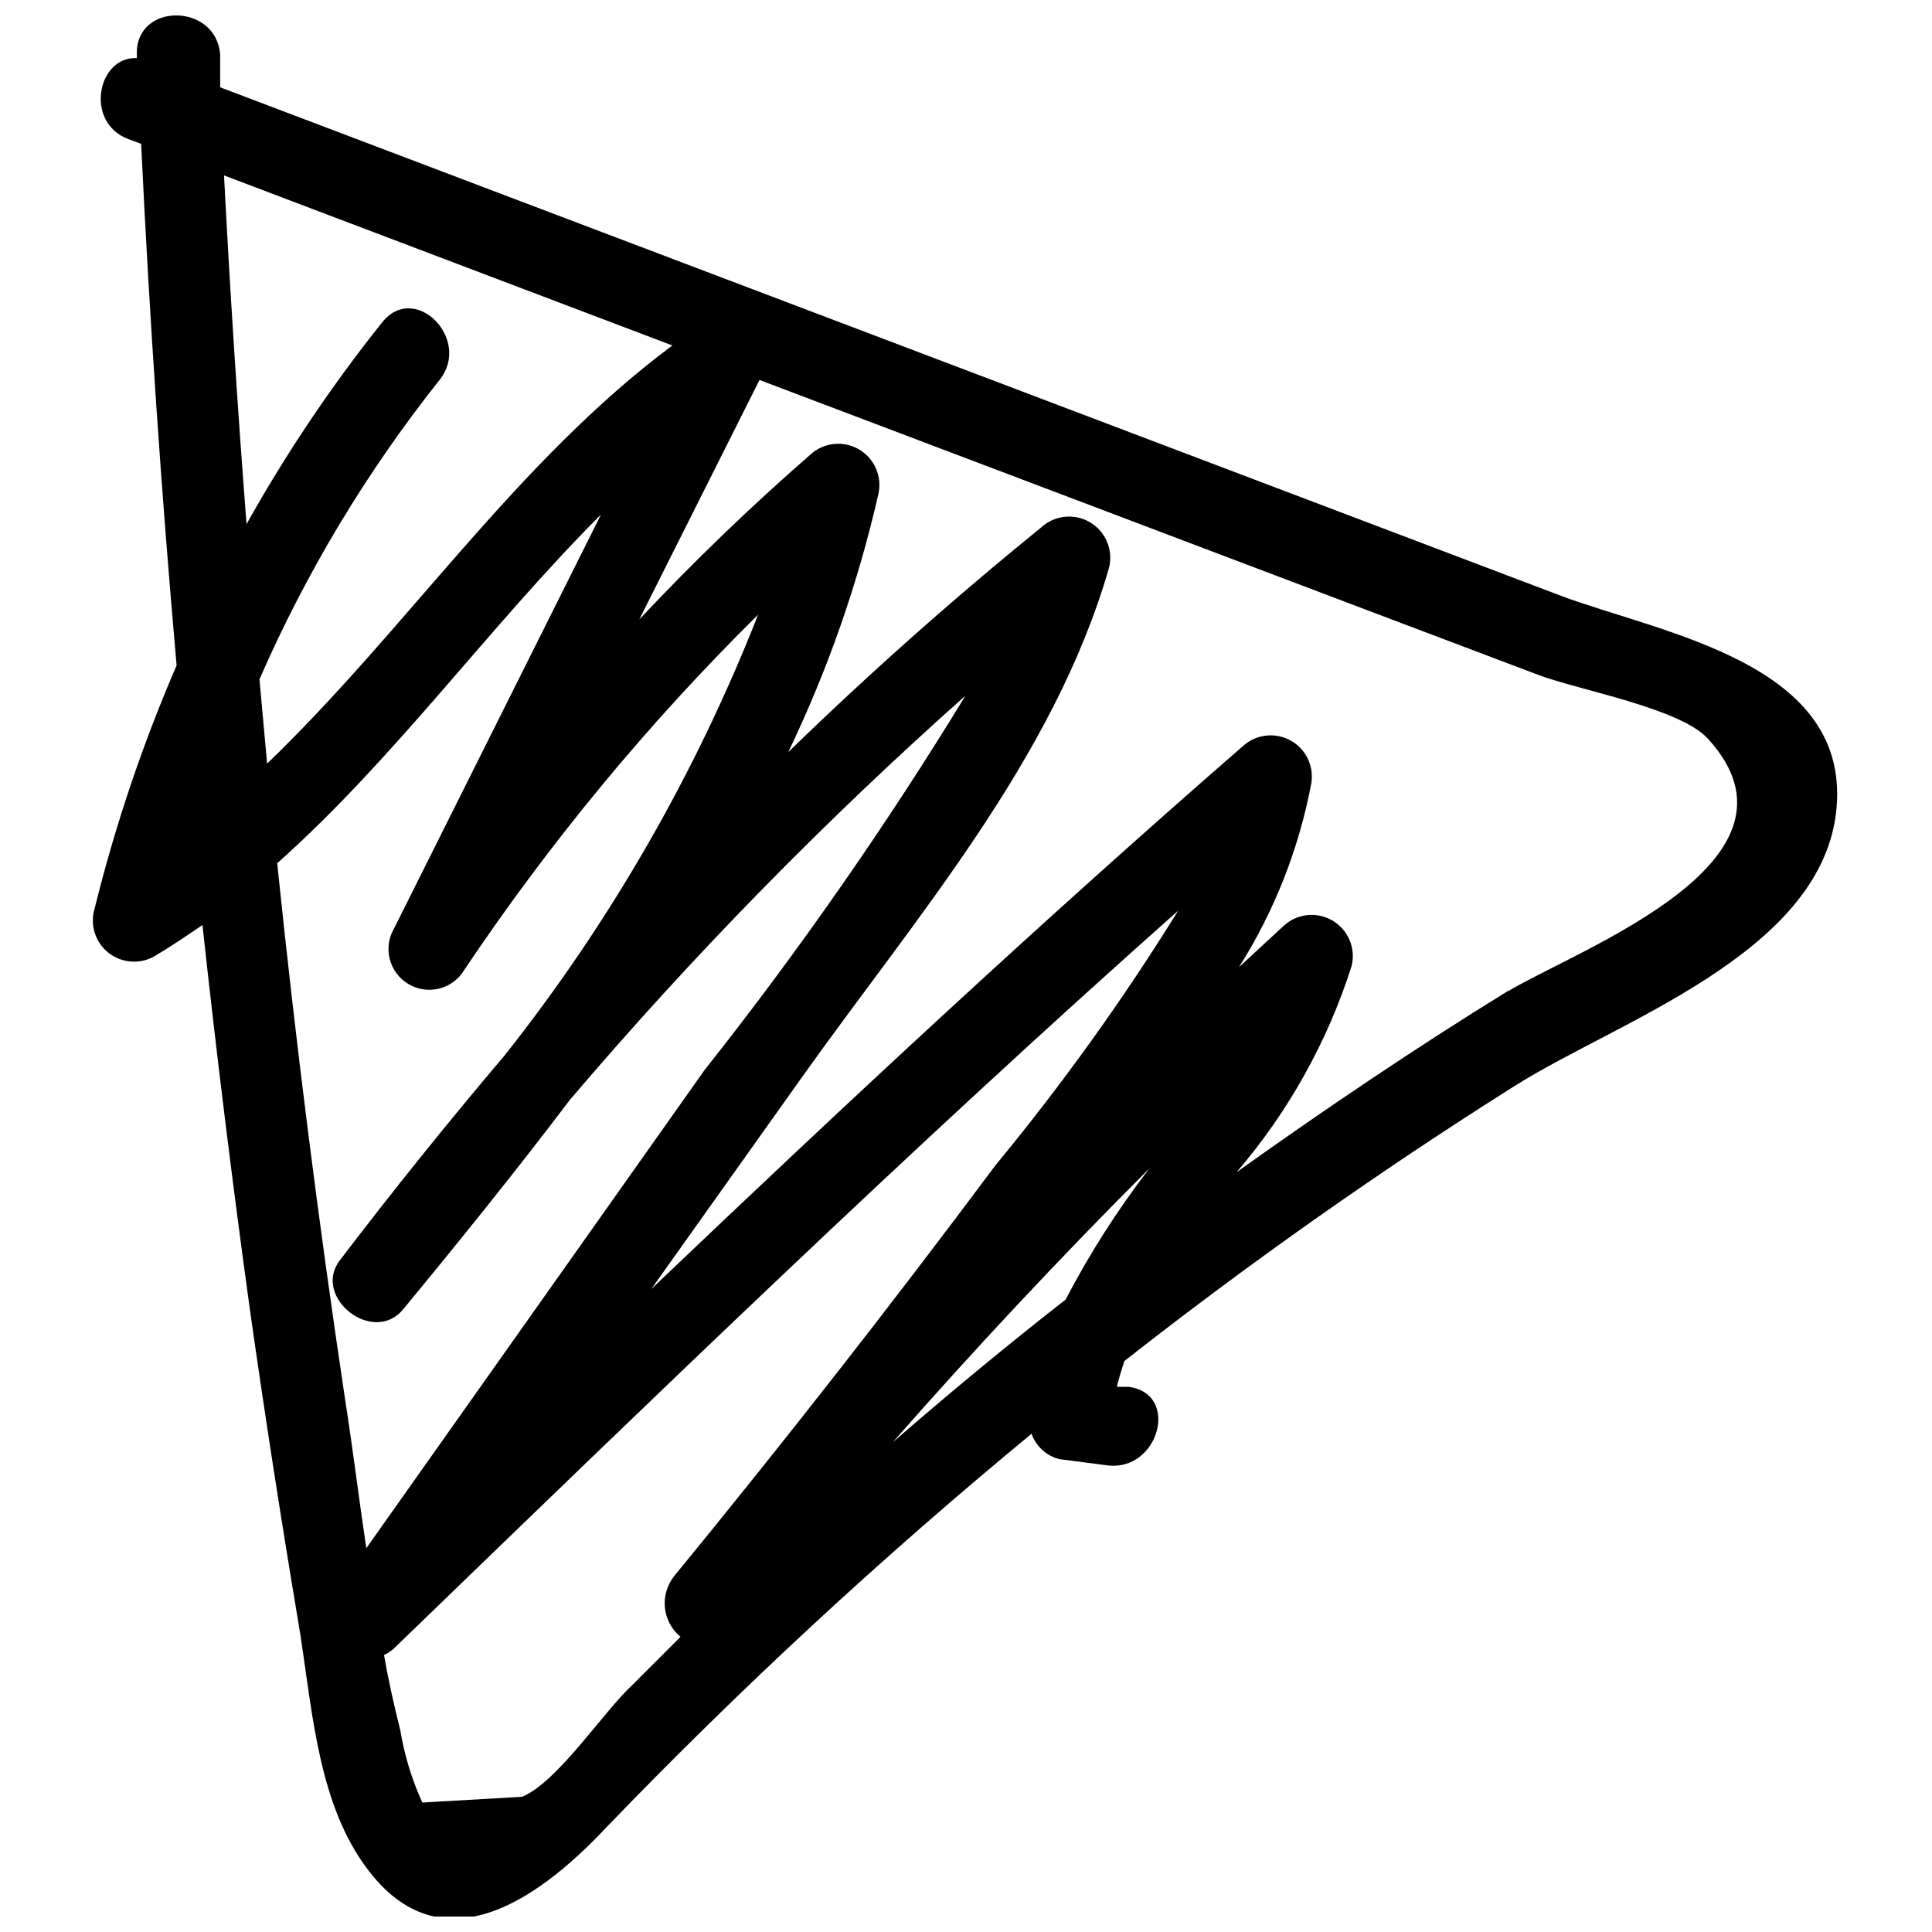<?xml version="1.0" encoding="UTF-8"?>
<!-- Uploaded to: ICON Repo, www.iconrepo.com, Generator: ICON Repo Mixer Tools -->
<svg width="800px" height="800px" version="1.1" viewBox="144 144 512 512" xmlns="http://www.w3.org/2000/svg">
 <defs>
  <clipPath id="a">
   <path d="m168 148.09h463v503.81h-463z"/>
  </clipPath>
 </defs>
 <g clip-path="url(#a)">
  <path d="m557.14 301.69-354.79-134.55v-8.633c-1.016-13.832-22.594-13.961-22.086 0.004v0.887c-10.41-0.508-13.965 17.012-2.285 21.453l3.426 1.27c2.199 46.121 5.332 92.199 9.395 138.23-9 20.812-16.262 42.34-21.707 64.355-1.328 4.285 0.105 8.949 3.609 11.754 3.504 2.801 8.367 3.176 12.258 0.938 4.316-2.539 8.379-5.332 12.695-8.25 3.723 34.273 7.953 68.547 12.695 102.82 3.894 27.332 8.125 54.625 12.695 81.875 3.426 20.184 4.57 44.555 16.121 62.324 19.676 30.336 46.203 12.695 65.5-7.871l-0.008 0.004c35.551-36.906 73.184-71.742 112.72-104.34 1.168 3.336 3.934 5.859 7.359 6.727l12.695 1.648c13.582 1.777 19.422-18.914 5.711-20.816h-3.172c0.594-2.371 1.27-4.656 2.031-6.856 33.25-26.094 67.82-50.453 103.58-72.988 27.039-17.008 79.969-34.652 84.922-71.719 5.203-40.363-46.207-47.98-73.371-58.262zm-353.77-111.2 118.81 45.062c-41.508 30.969-70.449 75.27-107.39 110.81-0.676-7.445-1.355-14.895-2.031-22.34h0.004c12.402-28.402 28.445-55.07 47.727-79.336 8.633-10.789-6.602-26.148-15.23-15.23h-0.004c-13.414 16.801-25.426 34.676-35.922 53.438-2.367-30.633-4.359-61.438-5.965-92.406zm14.09 182.28c31.352-27.926 56.105-62.707 85.809-92.41l-54.836 109.68c-3.016 5.152-1.281 11.773 3.871 14.785 5.152 3.016 11.773 1.281 14.789-3.871 22.723-33.879 48.789-65.391 77.812-94.059-16.504 42.023-39.133 81.379-67.152 116.78-15.148 17.855-29.746 36.008-43.793 54.457-7.234 9.773 9.141 22.594 17.008 12.695 14.977-18.152 29.828-36.559 44.047-55.344l0.004-0.004c32.426-38.098 67.461-73.895 104.85-107.13-21.027 34.457-44.129 67.605-69.18 99.262l-89.617 126.68c-1.902-12.695-3.555-26.277-5.586-39.223-7.109-47.305-13.117-94.738-18.023-142.3zm64.863 247.4-26.402 1.523c-2.781-6.102-4.746-12.547-5.84-19.168-1.648-6.602-3.047-12.695-4.316-19.93v0.004c0.98-0.449 1.879-1.051 2.668-1.777 68.418-66.137 136.46-132.14 207.79-195.48-14.582 23.535-30.742 46.051-48.363 67.406-27.586 36.98-55.98 73.285-85.176 108.91h0.004c-3.945 4.922-3.211 12.098 1.648 16.121l-12.695 12.695c-7.613 6.981-19.926 25.891-29.32 29.699zm144.07-131.76-1.141 0.887c-15.23 11.934-30.082 24.246-44.68 36.938 21.918-24.965 44.598-49.168 68.039-72.609l-0.008 0.004c-8.406 10.922-15.836 22.562-22.211 34.781zm117.16-81.746c-24.5 15.105-48.363 31.227-71.848 47.98h0.004c13.707-15.969 24.066-34.531 30.465-54.582 1.184-4.664-0.824-9.555-4.945-12.039-4.121-2.484-9.383-1.977-12.953 1.25l-11.934 11.043c9.406-14.895 15.91-31.434 19.168-48.742 0.742-4.504-1.391-8.996-5.356-11.258-3.961-2.266-8.914-1.824-12.414 1.102-53.695 46.711-105.74 95.203-157.15 144.2l39.73-55.852c30.211-42.523 67.023-84.539 81.621-135.44 1.102-4.672-0.973-9.516-5.117-11.938-4.141-2.422-9.379-1.852-12.91 1.402-23.355 18.957-45.695 38.801-67.02 59.531 10.473-21.801 18.48-44.707 23.863-68.289 1.105-4.672-0.973-9.516-5.117-11.938-4.141-2.422-9.379-1.852-12.906 1.402-15.91 13.879-31.016 28.434-45.316 43.668l31.859-63.469 160.83 60.93 45.316 17.137c10.535 4.062 38.082 8.887 45.316 17.137 29.32 32.363-34.145 55.469-53.059 66.766z"/>
 </g>
</svg>